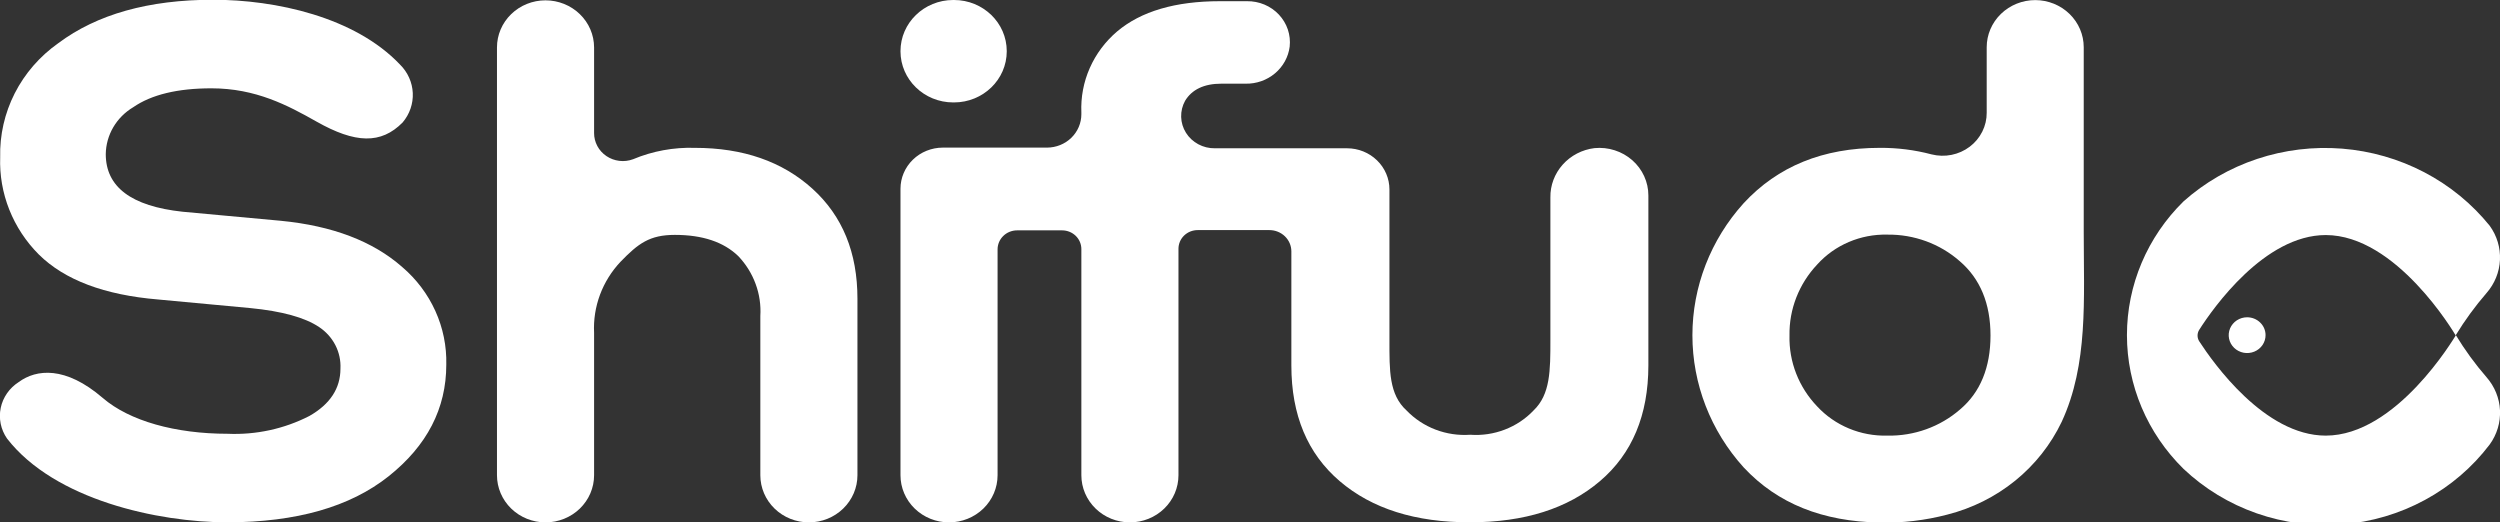 <svg width="134" height="28" viewBox="0 0 134 28" fill="none" xmlns="http://www.w3.org/2000/svg">
<rect x="0" y="0" width="134" height="28" fill="#333333" stroke="none"/>
<g clip-path="url(#clip0_556_2609)">
<path d="M51.135 0H51.093C49.531 0 48.266 1.228 48.266 2.743V2.747C48.266 4.262 49.531 5.49 51.093 5.49H51.135C52.696 5.49 53.962 4.262 53.962 2.747V2.743C53.962 1.228 52.696 0 51.135 0Z" fill="white"/>
<path d="M37.246 7.925C39.831 7.925 41.929 8.655 43.543 10.113C45.157 11.572 45.962 13.541 45.959 16.02V25.473C45.959 26.142 45.685 26.784 45.197 27.258C44.71 27.732 44.049 27.999 43.359 28C42.668 28 42.005 27.734 41.517 27.26C41.028 26.786 40.754 26.143 40.754 25.473V16.942C40.79 16.358 40.705 15.772 40.502 15.221C40.3 14.669 39.985 14.163 39.577 13.732C38.792 12.97 37.657 12.59 36.173 12.59C34.821 12.59 34.211 13.048 33.261 14.03C32.778 14.542 32.404 15.143 32.16 15.796C31.917 16.449 31.809 17.143 31.843 17.837V25.473C31.843 26.143 31.569 26.786 31.08 27.26C30.591 27.734 29.929 28 29.238 28C28.548 27.999 27.887 27.732 27.399 27.258C26.912 26.784 26.638 26.142 26.638 25.473V2.541C26.638 1.872 26.912 1.23 27.4 0.757C27.887 0.284 28.549 0.018 29.238 0.018C29.928 0.018 30.59 0.284 31.078 0.757C31.567 1.23 31.842 1.871 31.843 2.541V7.127C31.841 7.37 31.901 7.61 32.016 7.826C32.131 8.042 32.299 8.227 32.505 8.366C32.711 8.505 32.948 8.593 33.197 8.622C33.446 8.652 33.698 8.622 33.932 8.535C34.977 8.097 36.109 7.889 37.246 7.925Z" fill="white"/>
<path d="M93.459 25.051C91.689 23.093 90.713 20.576 90.713 17.972C90.713 15.367 91.689 12.851 93.459 10.893C95.287 8.914 97.717 7.925 100.749 7.925C101.687 7.917 102.623 8.034 103.528 8.274C103.879 8.362 104.246 8.372 104.601 8.301C104.956 8.23 105.289 8.081 105.575 7.865C105.861 7.649 106.092 7.372 106.25 7.056C106.409 6.739 106.49 6.392 106.487 6.04V2.532C106.487 1.862 106.761 1.22 107.249 0.746C107.736 0.273 108.398 0.006 109.088 0.005C109.778 0.006 110.439 0.273 110.926 0.746C111.414 1.22 111.688 1.862 111.688 2.532V12.447C111.688 16.034 111.938 19.524 110.506 22.611C109.925 23.827 109.075 24.904 108.015 25.764C106.955 26.623 105.711 27.244 104.374 27.583C103.19 27.894 101.966 28.038 100.739 28.009C97.718 27.95 95.288 27.014 93.459 25.051ZM95.917 17.983C95.881 19.39 96.414 20.755 97.402 21.785C97.874 22.294 98.455 22.697 99.104 22.967C99.753 23.237 100.454 23.367 101.16 23.349C102.596 23.378 103.99 22.876 105.06 21.946C106.147 21.029 106.691 19.689 106.691 17.983C106.691 16.277 106.142 14.942 105.041 13.998C103.979 13.065 102.592 12.557 101.16 12.576C100.451 12.559 99.747 12.694 99.097 12.971C98.448 13.247 97.869 13.659 97.402 14.177C96.424 15.215 95.892 16.577 95.917 17.983Z" fill="white"/>
<path d="M12.193 27.997C8.486 27.997 2.927 26.799 0.374 23.502C0.21 23.264 0.095 22.996 0.037 22.715C-0.02 22.434 -0.02 22.144 0.039 21.863C0.097 21.582 0.213 21.315 0.378 21.078C0.544 20.84 0.756 20.637 1.003 20.479C1.948 19.782 3.508 19.613 5.499 21.323C6.94 22.571 9.422 23.25 12.197 23.25C13.721 23.317 15.236 22.988 16.584 22.296C17.695 21.663 18.248 20.814 18.248 19.759C18.27 19.324 18.176 18.89 17.976 18.5C17.775 18.11 17.475 17.776 17.104 17.53C16.338 17.017 15.109 16.677 13.407 16.512L8.482 16.053C5.598 15.812 3.464 15.008 2.081 13.641C1.392 12.951 0.854 12.134 0.498 11.238C0.142 10.342 -0.024 9.386 0.01 8.426C-0.019 7.24 0.249 6.064 0.79 5C1.332 3.936 2.132 3.016 3.121 2.317C5.198 0.764 7.965 -0.013 11.422 -0.013C14.764 -0.013 19.014 0.905 21.439 3.459C21.854 3.868 22.099 4.412 22.125 4.985C22.151 5.559 21.957 6.121 21.581 6.564C20.423 7.738 19.042 7.692 16.967 6.518C15.426 5.647 13.71 4.734 11.332 4.734C9.517 4.734 8.119 5.072 7.139 5.748C6.696 6.013 6.328 6.382 6.071 6.821C5.814 7.261 5.676 7.756 5.669 8.261C5.669 10.022 7.038 11.051 9.777 11.348L15.053 11.834C17.82 12.103 19.988 12.929 21.557 14.311C22.321 14.962 22.929 15.769 23.337 16.673C23.746 17.577 23.945 18.557 23.921 19.544C23.921 21.895 22.89 23.89 20.829 25.529C18.768 27.168 15.889 27.99 12.193 27.997Z" fill="white"/>
<path d="M85.465 7.939C84.804 8.02 84.197 8.335 83.761 8.824C83.325 9.312 83.09 9.939 83.101 10.585V18.222C83.101 19.859 83.101 21.139 82.198 22.001C81.77 22.452 81.242 22.803 80.654 23.028C80.067 23.254 79.434 23.348 78.804 23.303C78.171 23.347 77.536 23.253 76.945 23.027C76.355 22.802 75.824 22.451 75.391 22.001C74.445 21.139 74.474 19.859 74.474 18.222V10.154C74.474 9.57 74.235 9.01 73.809 8.596C73.384 8.182 72.807 7.949 72.205 7.948H65.114C64.804 7.952 64.498 7.877 64.227 7.731C63.956 7.586 63.729 7.374 63.568 7.117C63.407 6.86 63.318 6.566 63.31 6.266C63.302 5.965 63.374 5.668 63.521 5.403C63.88 4.807 64.528 4.485 65.459 4.485H66.763C67.341 4.497 67.902 4.3 68.338 3.933C68.775 3.566 69.056 3.056 69.127 2.5C69.161 2.19 69.127 1.877 69.028 1.581C68.928 1.285 68.764 1.013 68.548 0.782C68.332 0.552 68.068 0.369 67.773 0.245C67.478 0.122 67.16 0.06 66.839 0.064H65.393C63.001 0.064 61.163 0.604 59.881 1.683C59.246 2.223 58.744 2.893 58.412 3.646C58.08 4.398 57.926 5.213 57.961 6.031V6.127C57.96 6.6 57.766 7.053 57.421 7.388C57.077 7.722 56.61 7.91 56.122 7.912H50.535C49.932 7.913 49.355 8.146 48.93 8.559C48.505 8.973 48.266 9.533 48.266 10.118V25.473C48.266 26.142 48.539 26.784 49.027 27.258C49.514 27.732 50.176 27.999 50.866 28C51.556 28 52.219 27.734 52.708 27.26C53.196 26.786 53.47 26.143 53.47 25.473V13.365C53.47 13.231 53.498 13.099 53.55 12.975C53.603 12.852 53.68 12.739 53.778 12.645C53.875 12.55 53.991 12.475 54.118 12.424C54.246 12.373 54.382 12.347 54.52 12.347H56.931C57.205 12.348 57.467 12.454 57.66 12.642C57.853 12.831 57.961 13.085 57.961 13.351V25.473C57.961 26.142 58.235 26.784 58.723 27.258C59.21 27.732 59.871 27.999 60.561 28C61.252 28 61.915 27.734 62.403 27.26C62.892 26.786 63.166 26.143 63.166 25.473V13.337C63.165 13.206 63.192 13.075 63.243 12.953C63.295 12.831 63.37 12.721 63.466 12.627C63.562 12.534 63.676 12.46 63.801 12.409C63.926 12.359 64.061 12.333 64.197 12.333H68.04C68.351 12.333 68.65 12.453 68.871 12.666C69.091 12.879 69.216 13.168 69.217 13.47V19.593C69.217 22.247 70.081 24.312 71.808 25.789C73.535 27.266 75.865 28.002 78.799 27.995C81.711 27.995 84.031 27.26 85.758 25.789C87.485 24.319 88.35 22.253 88.353 19.593V10.475C88.353 10.119 88.276 9.767 88.127 9.442C87.978 9.116 87.761 8.825 87.489 8.586C87.216 8.347 86.896 8.166 86.547 8.055C86.199 7.943 85.83 7.904 85.465 7.939Z" fill="white"/>
<path d="M133.277 20.217C132.664 19.511 132.114 18.756 131.632 17.96C132.116 17.168 132.666 16.415 133.277 15.708C133.714 15.21 133.968 14.585 133.998 13.932C134.029 13.278 133.835 12.634 133.447 12.099C132.493 10.919 131.298 9.942 129.937 9.231C128.576 8.52 127.078 8.09 125.537 7.967C123.996 7.845 122.446 8.032 120.984 8.518C119.521 9.004 118.178 9.778 117.039 10.792C115.094 12.702 114.004 15.278 114.004 17.963C114.004 20.647 115.094 23.224 117.039 25.134C118.156 26.191 119.493 27.003 120.962 27.516C122.43 28.028 123.994 28.23 125.55 28.106C127.105 27.982 128.615 27.536 129.977 26.797C131.339 26.059 132.523 25.046 133.447 23.826C133.836 23.292 134.03 22.647 134 21.993C133.969 21.34 133.714 20.715 133.277 20.217ZM124.659 23.349C121.378 23.349 118.627 19.442 117.885 18.304C117.822 18.209 117.789 18.099 117.789 17.986C117.789 17.873 117.822 17.762 117.885 17.667C118.627 16.506 121.378 12.599 124.659 12.599C128.441 12.599 131.532 17.823 131.627 17.983C131.532 18.121 128.45 23.349 124.659 23.349Z" fill="white"/>
<path d="M120.446 17.006C120.251 17.006 120.06 17.063 119.897 17.168C119.735 17.274 119.608 17.424 119.533 17.599C119.459 17.775 119.439 17.968 119.478 18.154C119.516 18.34 119.611 18.511 119.75 18.645C119.888 18.778 120.065 18.869 120.257 18.906C120.449 18.942 120.647 18.922 120.828 18.849C121.008 18.776 121.162 18.652 121.27 18.494C121.378 18.336 121.435 18.15 121.434 17.96C121.433 17.707 121.329 17.464 121.143 17.286C120.958 17.107 120.708 17.006 120.446 17.006Z" fill="white"/>
</g>
<defs>
<clipPath id="clip0_556_2609">
<rect width="134" height="28" fill="white"/>
</clipPath>
</defs>
</svg>
